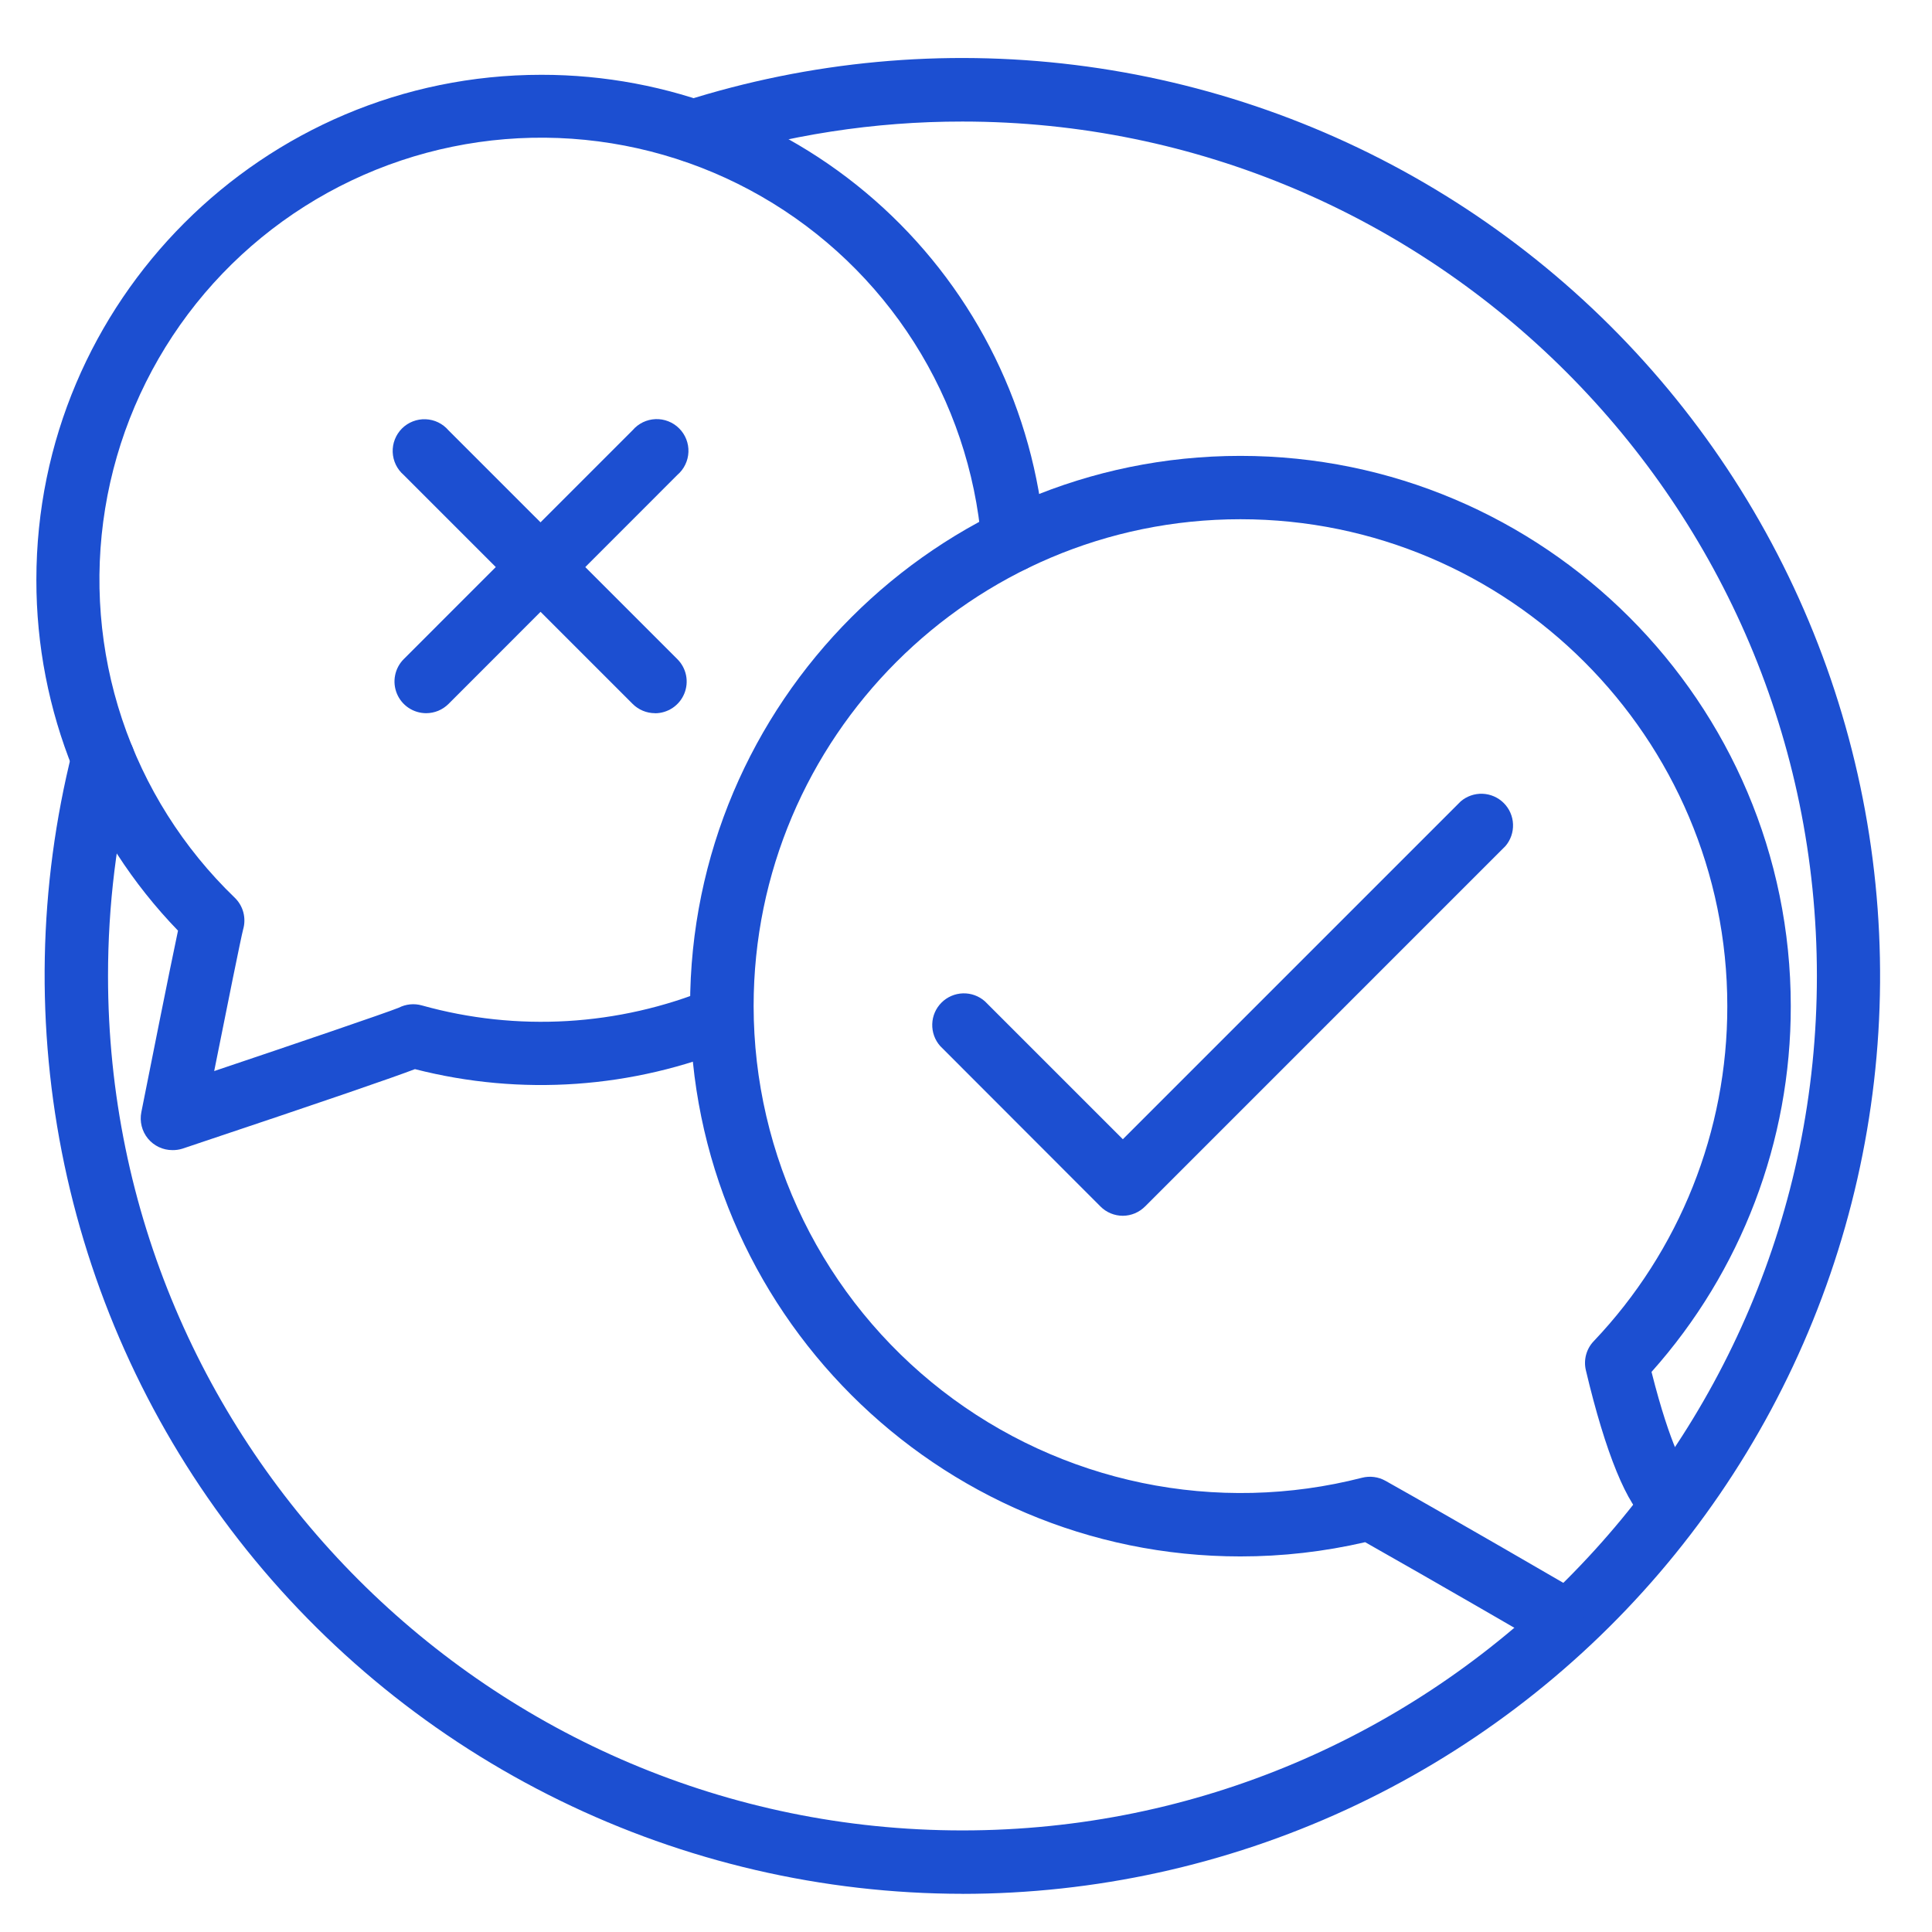 <svg width="81" height="81" viewBox="0 0 81 81" fill="none" xmlns="http://www.w3.org/2000/svg">
<path d="M40.351 79.399C34.496 79.394 28.72 78.054 23.462 75.481C18.203 72.909 13.6 69.172 10.002 64.553C6.404 59.935 3.907 54.557 2.699 48.829C1.492 43.1 1.606 37.172 3.033 31.494C3.119 31.153 3.338 30.859 3.64 30.678C3.942 30.497 4.304 30.444 4.646 30.53C4.988 30.616 5.281 30.834 5.462 31.137C5.643 31.439 5.696 31.801 5.61 32.143C4.89 35.012 4.527 37.959 4.529 40.918C4.529 60.671 20.598 76.741 40.351 76.741C60.104 76.741 76.174 60.671 76.174 40.918C76.174 21.165 60.104 5.096 40.351 5.096C36.66 5.092 32.991 5.659 29.474 6.777C29.142 6.871 28.786 6.833 28.482 6.669C28.177 6.506 27.949 6.23 27.844 5.901C27.739 5.572 27.767 5.215 27.921 4.906C28.074 4.597 28.342 4.359 28.668 4.244C33.959 2.56 39.552 2.041 45.063 2.723C50.574 3.404 55.871 5.27 60.593 8.193C65.314 11.115 69.348 15.024 72.416 19.653C75.484 24.281 77.514 29.518 78.367 35.005C79.22 40.492 78.875 46.098 77.357 51.439C75.839 56.78 73.182 61.73 69.571 65.947C65.959 70.165 61.478 73.551 56.434 75.874C51.39 78.196 45.903 79.399 40.351 79.401V79.399Z" fill="#1C4FD1"/>
<path d="M7.229 48.219C7.032 48.219 6.838 48.176 6.66 48.092C6.483 48.008 6.326 47.886 6.201 47.734C6.077 47.582 5.987 47.404 5.94 47.214C5.892 47.023 5.887 46.825 5.925 46.632C6.305 44.721 7.096 40.744 7.463 39.018C3.648 35.073 1.518 29.798 1.525 24.31C1.522 12.636 11.021 3.136 22.697 3.136C28.006 3.131 33.123 5.123 37.032 8.715C40.941 12.307 43.356 17.238 43.799 22.529C43.813 22.703 43.793 22.878 43.74 23.044C43.687 23.21 43.602 23.364 43.489 23.497C43.376 23.631 43.238 23.74 43.083 23.82C42.928 23.9 42.759 23.949 42.585 23.963C42.411 23.977 42.236 23.958 42.07 23.904C41.904 23.851 41.749 23.766 41.616 23.653C41.483 23.54 41.373 23.402 41.293 23.247C41.214 23.092 41.165 22.923 41.15 22.749C40.9 19.764 39.93 16.884 38.323 14.357C36.716 11.829 34.519 9.729 31.922 8.236C29.326 6.743 26.405 5.903 23.412 5.786C20.419 5.67 17.442 6.281 14.737 7.567C12.032 8.853 9.679 10.776 7.88 13.171C6.082 15.567 4.89 18.362 4.409 21.319C3.928 24.275 4.17 27.304 5.116 30.146C6.063 32.988 7.684 35.558 9.841 37.636C10.016 37.805 10.141 38.018 10.203 38.253C10.264 38.488 10.261 38.735 10.193 38.968C10.108 39.29 9.514 42.225 8.98 44.905C12.297 43.79 16.175 42.469 16.719 42.249C17.017 42.096 17.362 42.062 17.685 42.152C21.678 43.269 25.93 43.019 29.765 41.443C30.081 41.343 30.423 41.366 30.724 41.506C31.025 41.646 31.262 41.894 31.39 42.201C31.517 42.507 31.524 42.85 31.411 43.162C31.298 43.474 31.073 43.733 30.779 43.886C26.536 45.636 21.842 45.964 17.397 44.824C16.439 45.187 14.033 46.022 7.65 48.158C7.514 48.201 7.372 48.221 7.229 48.219Z" fill="#1C4FD1"/>
<path d="M65.09 68.966C64.855 68.966 64.625 68.903 64.422 68.785C64.377 68.758 60.114 66.285 57.235 64.657C55.519 65.054 53.763 65.255 52.002 65.254C39.28 65.254 28.932 54.904 28.932 42.183C28.932 29.463 39.28 19.113 52.002 19.113C64.724 19.113 75.079 29.462 75.079 42.183C75.087 47.839 73.008 53.299 69.241 57.518C70.05 60.726 70.669 61.616 70.771 61.747C71.021 61.977 71.174 62.294 71.198 62.633C71.222 62.971 71.115 63.306 70.899 63.569C70.684 63.831 70.376 64.001 70.039 64.044C69.702 64.086 69.362 63.998 69.088 63.797C68.233 63.172 67.31 60.922 66.488 57.447C66.437 57.233 66.441 57.009 66.498 56.796C66.556 56.583 66.665 56.388 66.818 56.229C70.421 52.441 72.426 47.411 72.418 42.183C72.418 30.933 63.26 21.769 52.004 21.769C40.747 21.769 31.596 30.927 31.596 42.183C31.599 45.297 32.314 48.369 33.685 51.165C35.057 53.96 37.05 56.405 39.511 58.313C41.972 60.221 44.837 61.54 47.886 62.172C50.935 62.803 54.089 62.729 57.105 61.955C57.437 61.871 57.788 61.916 58.086 62.083C60.955 63.694 65.711 66.458 65.76 66.488C66.012 66.635 66.209 66.862 66.32 67.132C66.431 67.402 66.449 67.702 66.373 67.984C66.297 68.266 66.13 68.515 65.898 68.692C65.666 68.87 65.382 68.966 65.09 68.966Z" fill="#1C4FD1"/>
<path d="M47.076 50.972C46.901 50.972 46.729 50.938 46.568 50.871C46.407 50.804 46.261 50.707 46.138 50.583L39.419 43.857C39.194 43.604 39.075 43.274 39.085 42.935C39.094 42.597 39.233 42.275 39.473 42.035C39.712 41.796 40.035 41.657 40.373 41.647C40.712 41.637 41.041 41.757 41.294 41.982L47.076 47.763L61.24 33.599C61.494 33.381 61.821 33.267 62.156 33.279C62.491 33.292 62.809 33.431 63.046 33.668C63.283 33.905 63.422 34.222 63.434 34.557C63.447 34.892 63.333 35.22 63.115 35.474L48.012 50.577C47.889 50.701 47.743 50.8 47.583 50.868C47.422 50.936 47.25 50.971 47.076 50.972Z" fill="#1C4FD1"/>
<path d="M27.461 29.901C27.109 29.9 26.772 29.76 26.524 29.512L16.927 19.915C16.788 19.795 16.675 19.649 16.595 19.484C16.516 19.319 16.471 19.139 16.464 18.956C16.457 18.773 16.488 18.591 16.555 18.42C16.622 18.25 16.723 18.095 16.852 17.965C16.982 17.836 17.137 17.734 17.307 17.668C17.478 17.601 17.66 17.57 17.843 17.577C18.026 17.584 18.206 17.628 18.371 17.708C18.536 17.788 18.682 17.901 18.802 18.04L28.4 27.637C28.586 27.822 28.712 28.059 28.764 28.316C28.815 28.574 28.789 28.84 28.688 29.083C28.588 29.326 28.418 29.533 28.2 29.679C27.982 29.825 27.725 29.903 27.463 29.904L27.461 29.901Z" fill="#1C4FD1"/>
<path d="M17.866 29.901C17.603 29.9 17.346 29.822 17.128 29.676C16.91 29.53 16.74 29.323 16.64 29.08C16.54 28.837 16.513 28.57 16.565 28.313C16.616 28.055 16.742 27.819 16.928 27.633L26.525 18.035C26.644 17.896 26.791 17.783 26.956 17.703C27.121 17.624 27.3 17.579 27.483 17.572C27.666 17.565 27.849 17.596 28.019 17.663C28.19 17.73 28.345 17.831 28.474 17.961C28.604 18.09 28.705 18.245 28.772 18.415C28.839 18.586 28.87 18.768 28.863 18.951C28.856 19.134 28.811 19.314 28.731 19.479C28.652 19.644 28.539 19.791 28.4 19.91L18.805 29.512C18.681 29.635 18.535 29.733 18.374 29.8C18.213 29.866 18.04 29.901 17.866 29.901Z" fill="#1C4FD1"/>
</svg>
